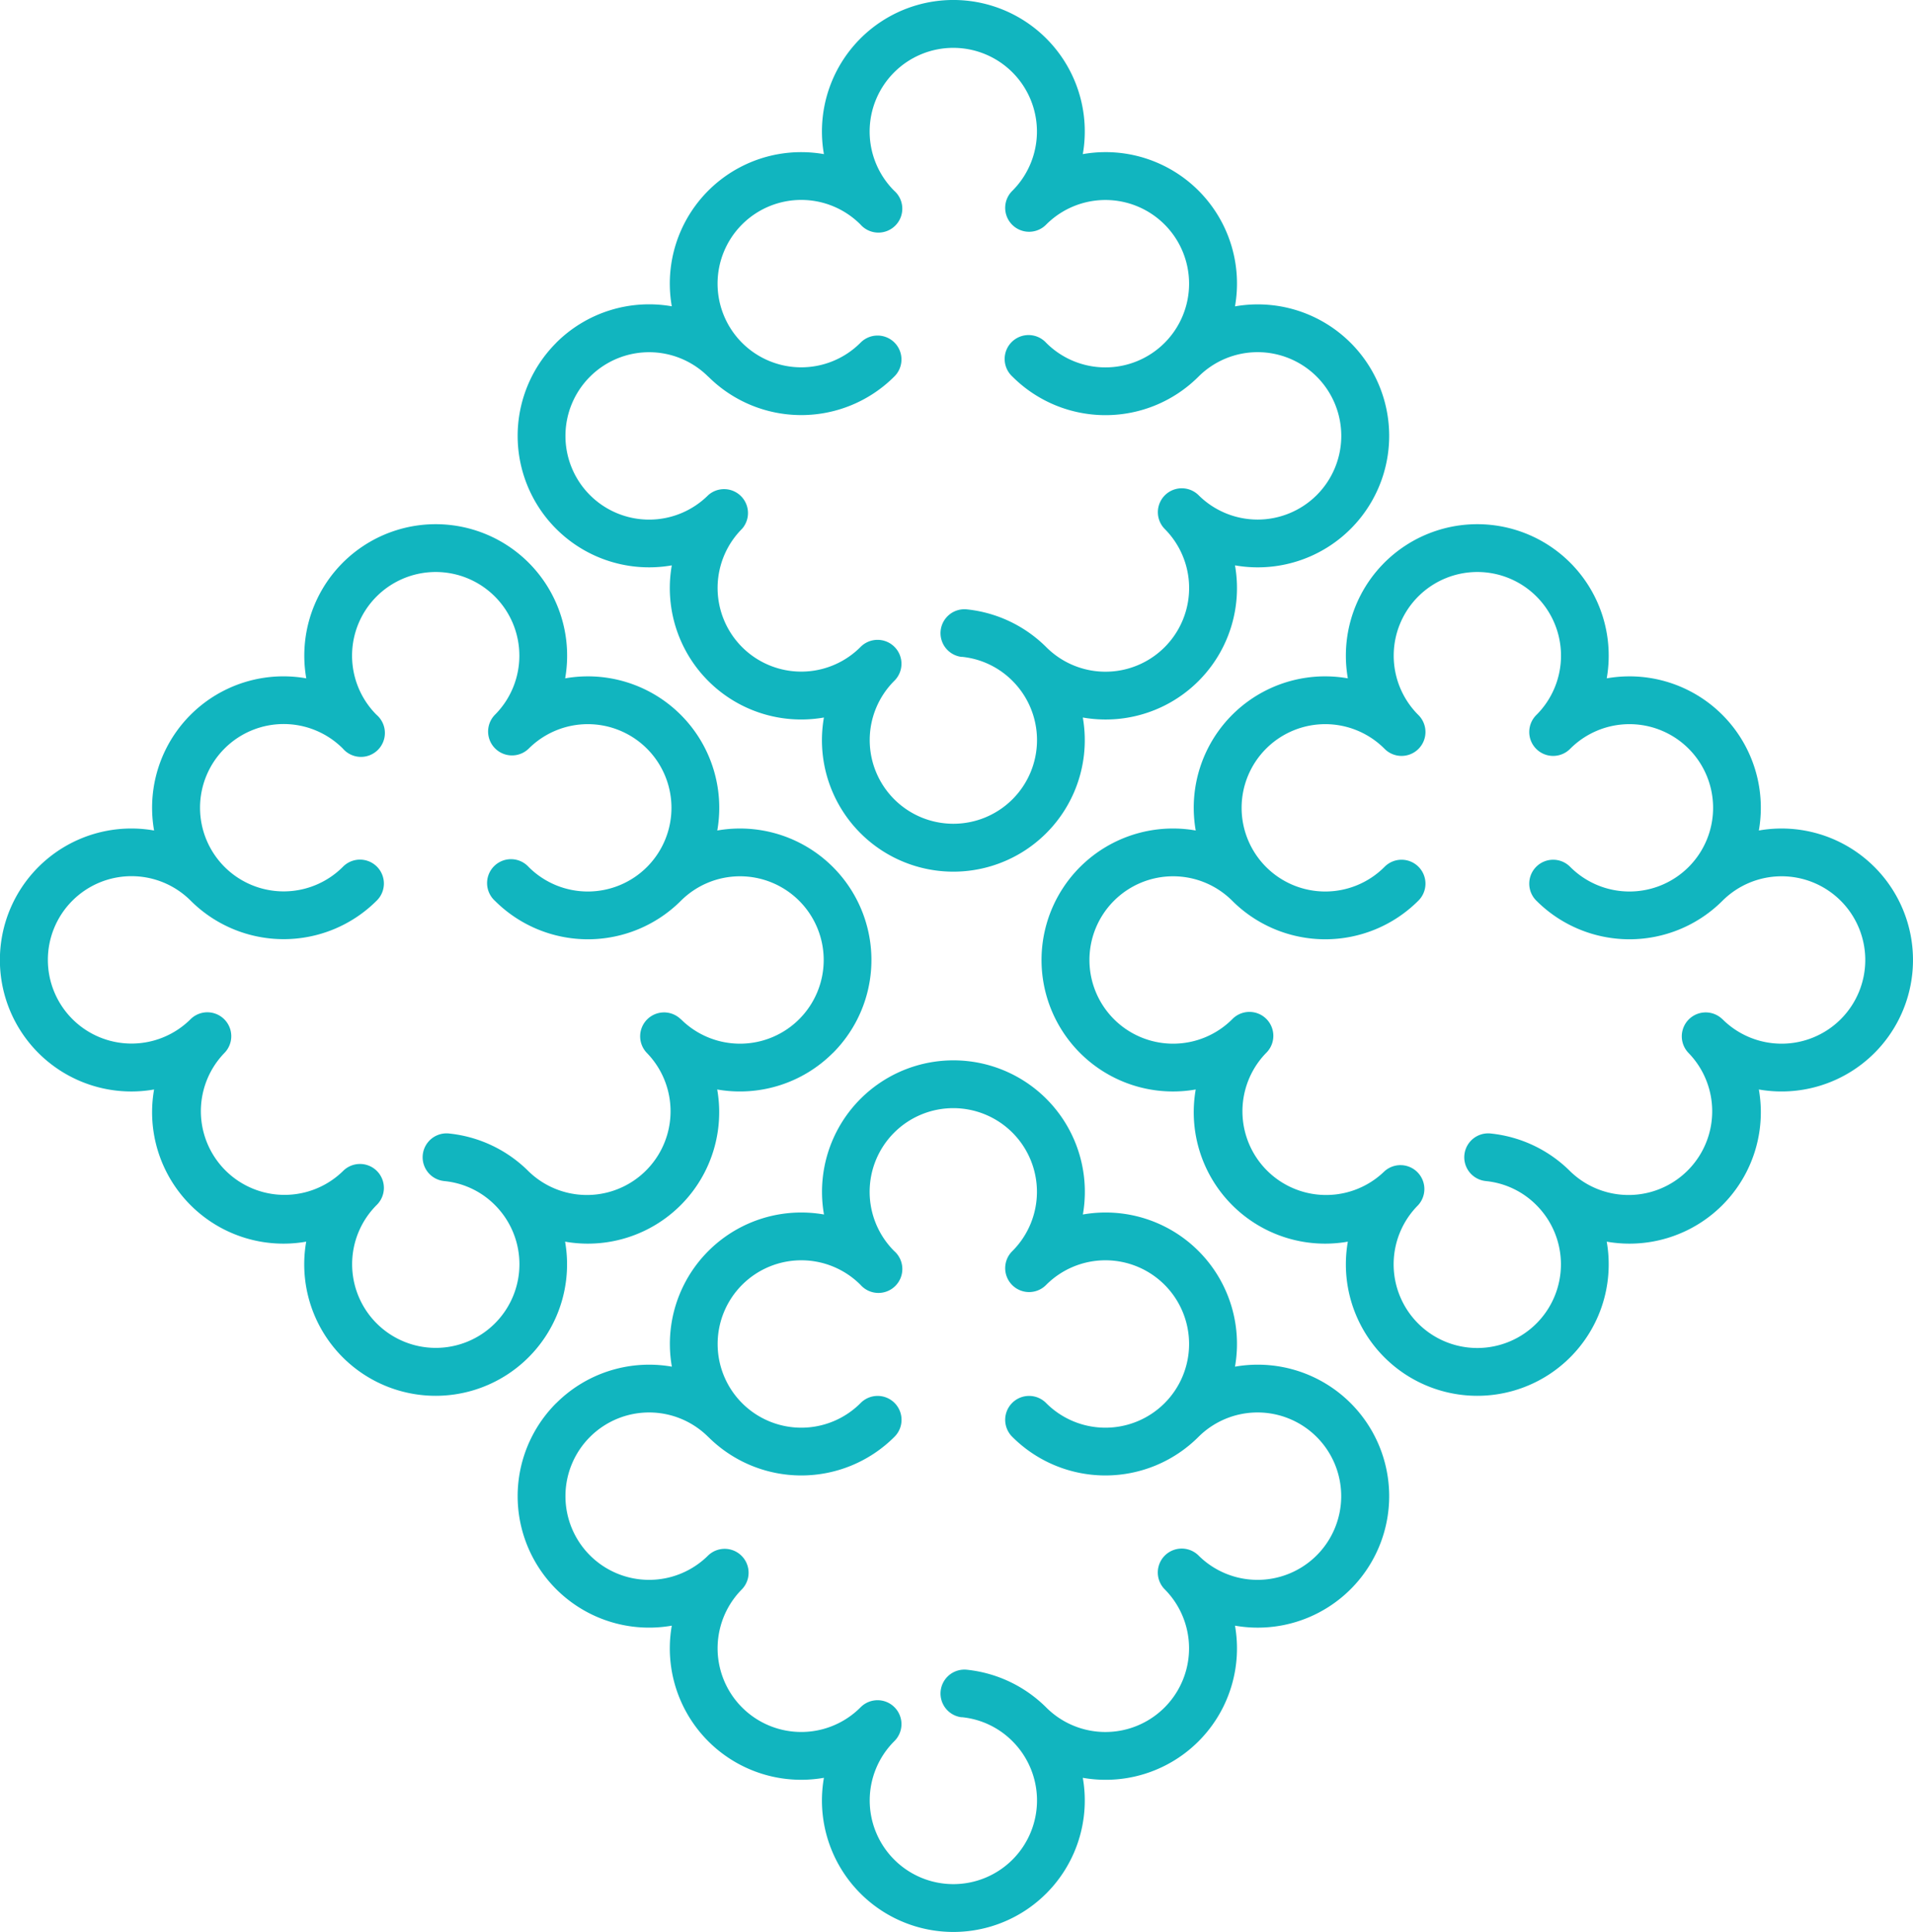 <svg xmlns="http://www.w3.org/2000/svg" xmlns:xlink="http://www.w3.org/1999/xlink" width="81.942" height="82.73" viewBox="0 0 81.942 82.73"><defs><style>.a{fill:#11b5bf;}.b{clip-path:url(#a);}</style><clipPath id="a"><rect class="a" width="81.942" height="82.73" transform="translate(0 0)"></rect></clipPath></defs><g transform="translate(0 0)"><g class="b"><path class="a" d="M23.823,14.682a5.63,5.63,0,0,0,4.953,9.527,5.627,5.627,0,0,0,6.516,6.515,5.629,5.629,0,1,0,11.089,0A5.626,5.626,0,0,0,52.9,24.209a5.63,5.63,0,1,0,0-11.09A5.627,5.627,0,0,0,46.381,6.6a5.629,5.629,0,1,0-11.089,0,5.627,5.627,0,0,0-6.516,6.516,5.63,5.63,0,0,0-4.953,1.563m6.516,1.448a5.637,5.637,0,0,0,7.964,0,1.024,1.024,0,1,0-1.448-1.448,3.584,3.584,0,1,1,0-5.068A1.024,1.024,0,1,0,38.3,8.166a3.583,3.583,0,1,1,5.067,0,1.024,1.024,0,1,0,1.448,1.448,3.584,3.584,0,1,1,0,5.068A1.024,1.024,0,1,0,43.37,16.13a5.637,5.637,0,0,0,7.964,0,3.584,3.584,0,1,1,0,5.068,1.024,1.024,0,0,0-1.448,1.448,3.583,3.583,0,0,1-5.068,5.067,5.646,5.646,0,0,0-3.388-1.618,1.024,1.024,0,0,0-.255,2.032l.04,0a3.546,3.546,0,0,1,2.155,1.03,3.583,3.583,0,1,1-5.067,0,1.024,1.024,0,1,0-1.448-1.448,3.583,3.583,0,0,1-5.068-5.067A1.024,1.024,0,0,0,30.339,21.2a3.584,3.584,0,1,1,0-5.068"></path><path class="a" d="M23.823,60.084a5.63,5.63,0,0,0,4.953,9.527,5.627,5.627,0,0,0,6.516,6.515,5.629,5.629,0,1,0,11.089,0A5.626,5.626,0,0,0,52.9,69.611a5.63,5.63,0,1,0,0-11.09,5.627,5.627,0,0,0-6.516-6.516,5.629,5.629,0,1,0-11.089,0,5.627,5.627,0,0,0-6.516,6.516,5.63,5.63,0,0,0-4.953,1.563m6.516,1.448a5.637,5.637,0,0,0,7.964,0,1.024,1.024,0,1,0-1.448-1.448,3.584,3.584,0,1,1,0-5.068A1.024,1.024,0,1,0,38.3,53.568a3.583,3.583,0,1,1,5.067,0,1.024,1.024,0,1,0,1.448,1.448,3.584,3.584,0,1,1,0,5.068,1.024,1.024,0,1,0-1.448,1.448,5.637,5.637,0,0,0,7.964,0,3.584,3.584,0,1,1,0,5.068,1.024,1.024,0,0,0-1.448,1.448,3.583,3.583,0,1,1-5.068,5.067A5.646,5.646,0,0,0,41.43,71.5a1.024,1.024,0,0,0-.255,2.032l.04,0a3.546,3.546,0,0,1,2.155,1.03,3.583,3.583,0,1,1-5.067,0,1.024,1.024,0,1,0-1.448-1.448,3.583,3.583,0,0,1-5.068-5.067A1.024,1.024,0,0,0,30.339,66.6a3.584,3.584,0,1,1,0-5.068"></path><path class="a" d="M80.292,45.089a5.63,5.63,0,0,0-4.953-9.527,5.627,5.627,0,0,0-6.516-6.515,5.629,5.629,0,1,0-11.089,0,5.626,5.626,0,0,0-6.516,6.515,5.63,5.63,0,1,0,0,11.09,5.627,5.627,0,0,0,6.516,6.516,5.629,5.629,0,1,0,11.089,0,5.627,5.627,0,0,0,6.516-6.516,5.63,5.63,0,0,0,4.953-1.563m-6.516-1.448a1.024,1.024,0,0,0-1.448,1.448,3.584,3.584,0,0,1-5.068,5.068,5.632,5.632,0,0,0-3.388-1.618,1.023,1.023,0,1,0-.255,2.031l.04.005a3.535,3.535,0,0,1,2.155,1.03,3.583,3.583,0,1,1-5.067,0A1.024,1.024,0,0,0,59.3,50.157a3.584,3.584,0,0,1-5.068-5.068,1.024,1.024,0,1,0-1.448-1.448,3.584,3.584,0,1,1,0-5.068,5.637,5.637,0,0,0,7.964,0A1.024,1.024,0,1,0,59.3,37.125a3.583,3.583,0,1,1,0-5.067,1.024,1.024,0,1,0,1.448-1.448,3.583,3.583,0,1,1,5.067,0,1.024,1.024,0,1,0,1.448,1.448,3.583,3.583,0,1,1,0,5.067,1.024,1.024,0,1,0-1.448,1.448,5.637,5.637,0,0,0,7.964,0,3.584,3.584,0,1,1,0,5.068"></path><path class="a" d="M35.677,45.089a5.63,5.63,0,0,0-4.953-9.527,5.627,5.627,0,0,0-6.516-6.515,5.629,5.629,0,1,0-11.089,0A5.626,5.626,0,0,0,6.6,35.562a5.63,5.63,0,1,0,0,11.09,5.627,5.627,0,0,0,6.516,6.516,5.629,5.629,0,1,0,11.089,0,5.627,5.627,0,0,0,6.516-6.516,5.63,5.63,0,0,0,4.953-1.563m-6.516-1.448a1.024,1.024,0,0,0-1.448,1.448,3.584,3.584,0,0,1-5.068,5.068,5.632,5.632,0,0,0-3.388-1.618A1.023,1.023,0,1,0,19,50.57l.04.005A3.535,3.535,0,0,1,21.2,51.6a3.583,3.583,0,1,1-5.067,0,1.024,1.024,0,1,0-1.448-1.448,3.584,3.584,0,0,1-5.068-5.068,1.024,1.024,0,0,0-1.448-1.448,3.584,3.584,0,1,1,0-5.068,5.637,5.637,0,0,0,7.964,0,1.024,1.024,0,1,0-1.448-1.448,3.583,3.583,0,1,1,0-5.067A1.024,1.024,0,1,0,16.13,30.61a3.583,3.583,0,1,1,5.067,0,1.024,1.024,0,0,0,1.448,1.448,3.583,3.583,0,1,1,0,5.067A1.024,1.024,0,1,0,21.2,38.573a5.637,5.637,0,0,0,7.964,0,3.584,3.584,0,1,1,0,5.068"></path></g></g></svg>